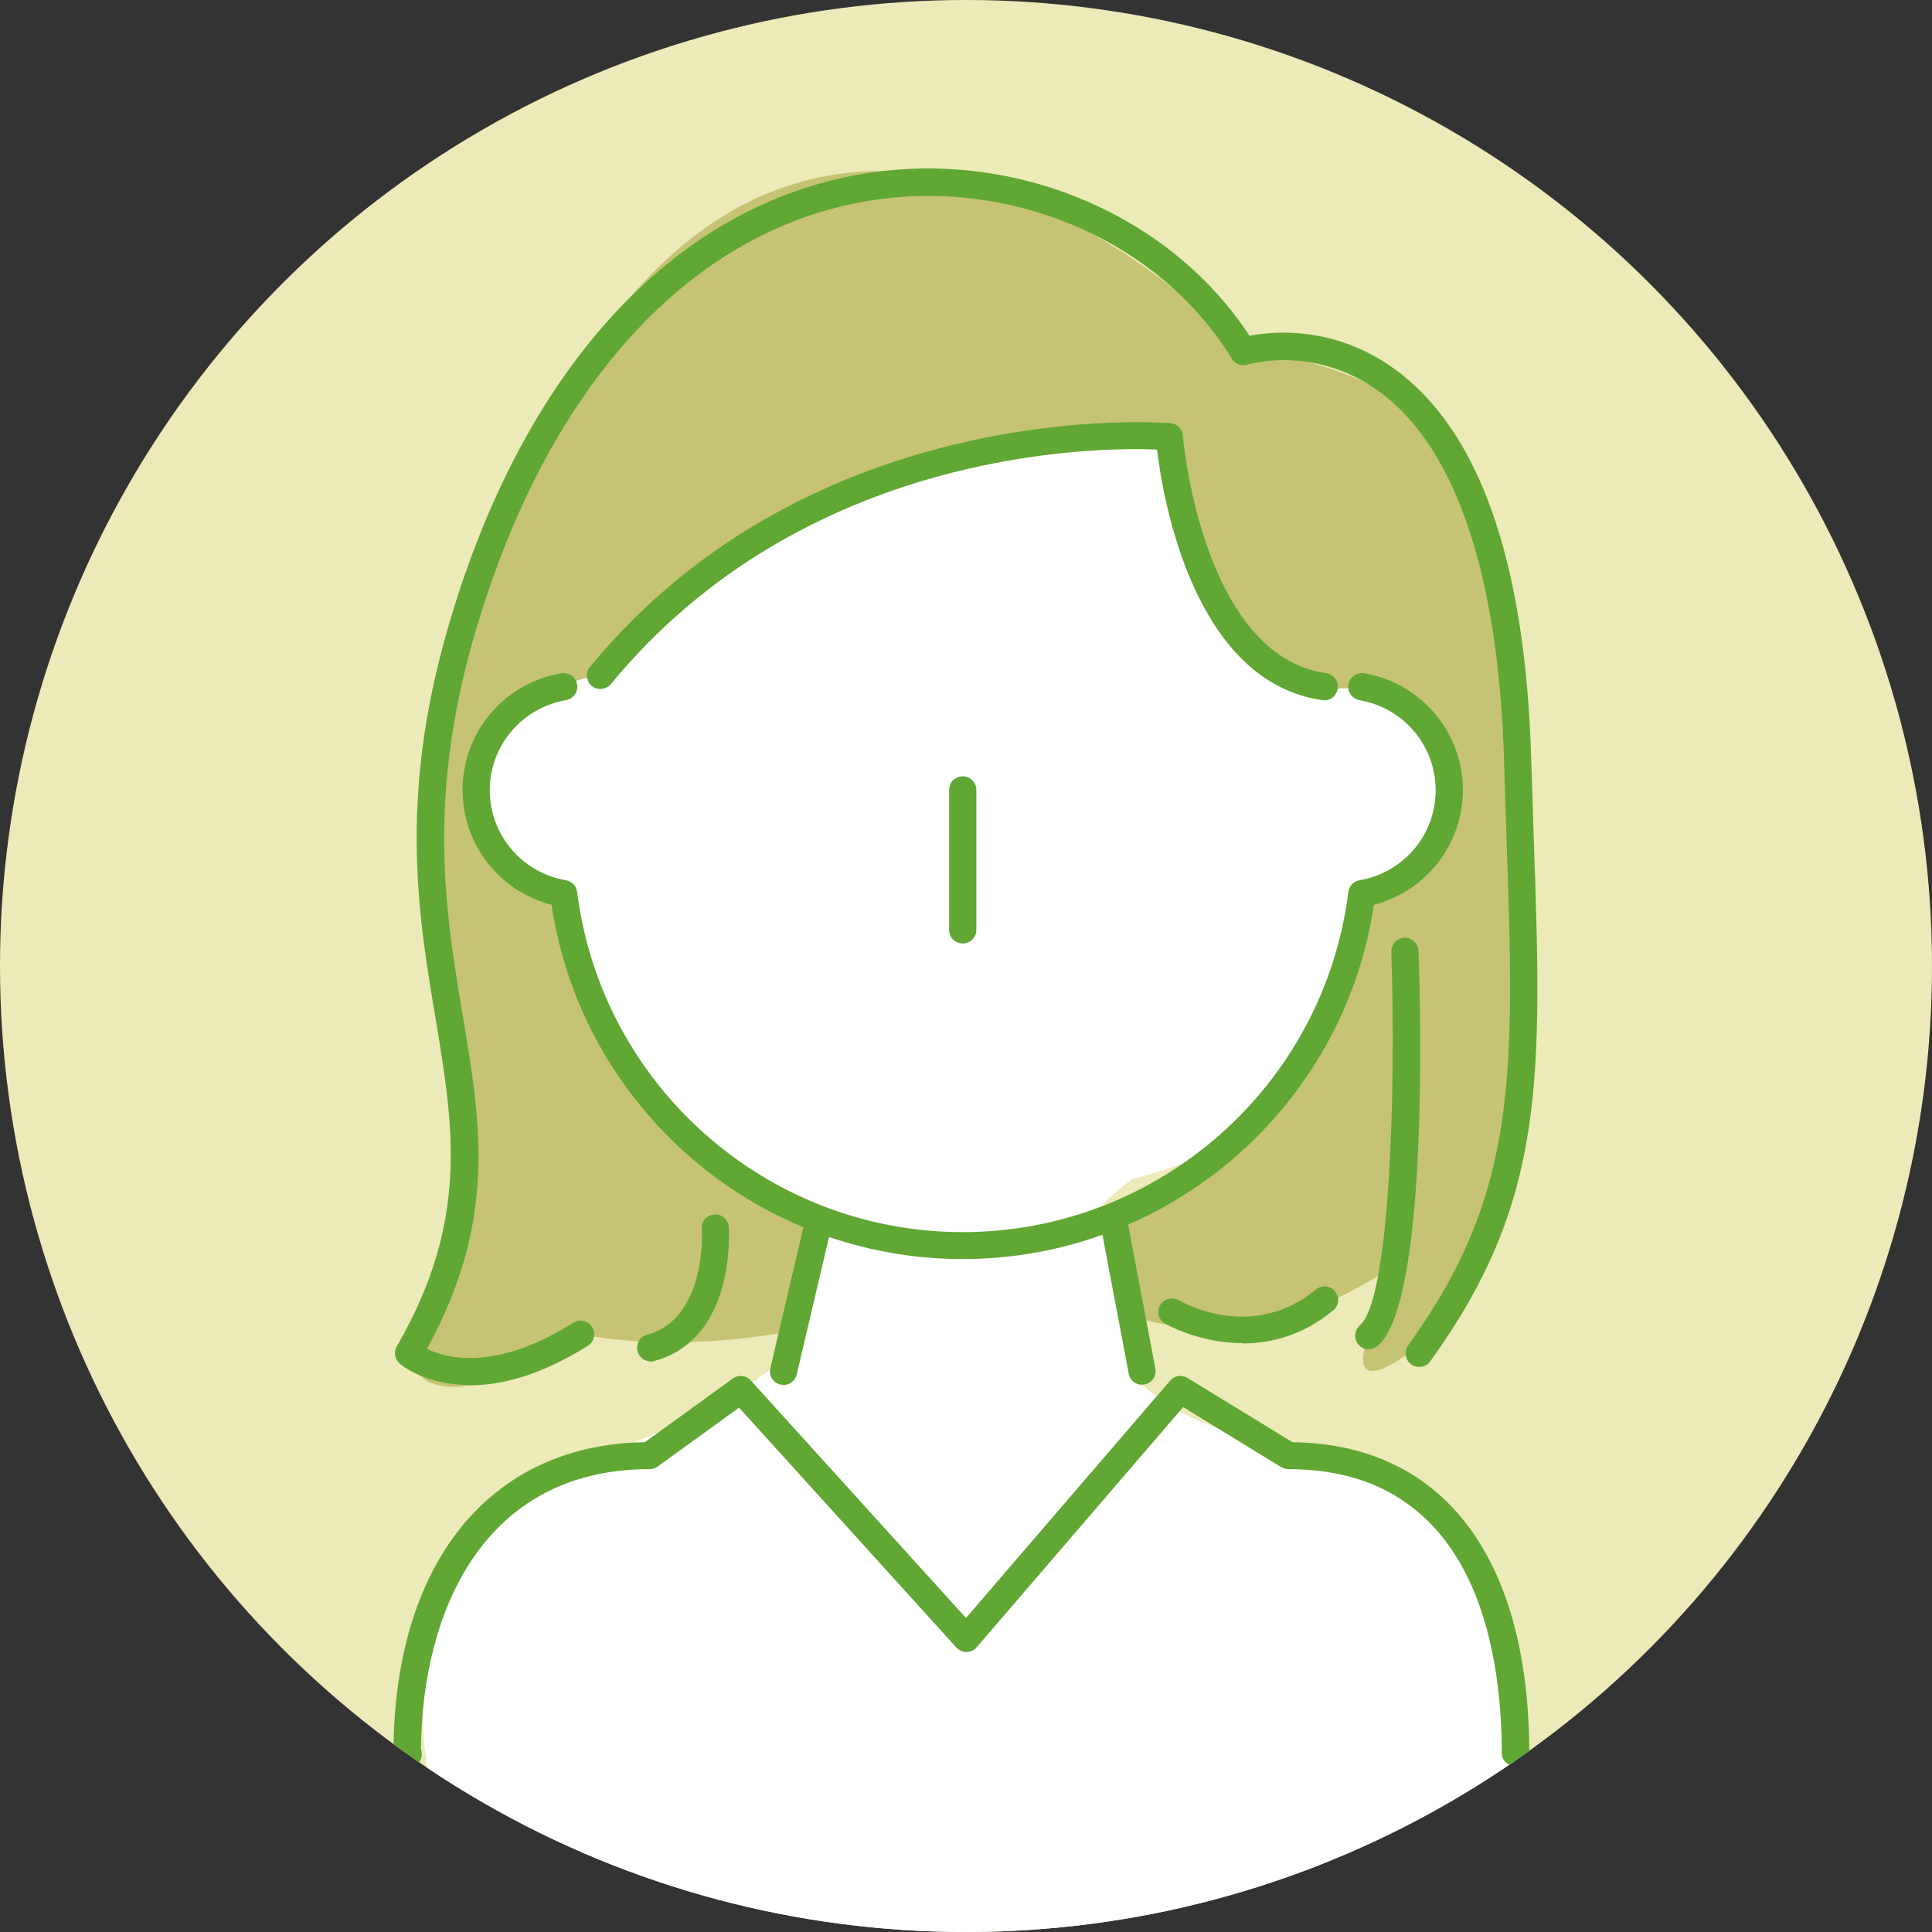<?xml version="1.0" encoding="UTF-8"?>
<svg id="_レイヤー_2" data-name="レイヤー 2" xmlns="http://www.w3.org/2000/svg" xmlns:xlink="http://www.w3.org/1999/xlink" viewBox="0 0 71 71">
  <rect x="0" y="0" width="71" height="71" fill="#333333" stroke="none"/>
  <defs>
    <style>
      .cls-1 {
        fill: #fff;
      }

      .cls-2 {
        fill: #60a733;
      }

      .cls-3 {
        fill: none;
      }

      .cls-4 {
        fill: #c6c375;
      }

      .cls-5 {
        fill: #edeab9;
      }

      .cls-6 {
        clip-path: url(#clippath);
      }
    </style>
    <clipPath id="clippath">
      <circle class="cls-3" cx="35.5" cy="35.5" r="35.5"/>
    </clipPath>
  </defs>
  <g id="_レイヤー_2-2" data-name="レイヤー 2">
    <g class="cls-6">
      <g>
        <circle class="cls-5" cx="35.38" cy="34.06" r="47.18"/>
        <path class="cls-1" d="M55.32,64.31c-.3-12.61-9.17-9.54-13.35-13.42-.07-.74-.44-2.46-.5-3.14-.12-1.4.02-2.68-.92-3.52.31-.3.66-.6,1.04-.89,4.46-1.21,8.72-3.44,9.92-7.57.31-1.06.2-2.11-.19-3.05.24-.1.48-.2.72-.32,3.63-1.77,2.84-6.68,0-8.63-1.48-1.02-3.01-1.39-4.58-1.43-.07-.12-.15-.24-.24-.38-.85-1.41-1.31-2.55-1.56-4.19-.51-3.35-3.9-4.18-6.56-3.16-8.2-.31-17.44,4.71-21.37,11.87-1.51,2.76-.36,5.42,1.92,6.73,0,1.4.51,2.84,1.39,3.86.61.71.85,2.54,1.55,3.49.72.97,1.67,1.9,2.72,2.52,1.24.74,2.61,1.15,4.03,1.38-.31,1.69-.31,3.45-.12,5.19-.21.13-.41.27-.61.44-5.85,4.77-14.7,3.04-12.85,15.37.27,1.77,1.89,2.99,3.56,3.45-.24,2.55,1.36,5.31,4.78,5.58,9.9.79,19.78,1.26,29.45-1.46,4.36-1.23,4.34-6.39,1.76-8.71Z"/>
        <path class="cls-4" d="M45.68,12.91c-3.11-3.4-22.24-19.64-30.15,16.12-1.06,4.79,4.25,13.85-.52,20.7,0,0,.29,3.21,6.32-.71,0,0,3.19.79,8.09-.16l.93-3.75s-8.9-3.44-9.61-11.82c0,0-3.91-1.3-3.24-4.66s4.56-3.81,4.56-3.81c0,0,7.85-10.14,20.91-8.77,0,0,1.19,10.21,7.08,9.18,0,0,3.09-.72,3.21,3.8.12,4.52-2.97,3.75-2.97,3.75,0,0-.47,8.62-9.32,11.89l.5,3.64s4.37,1.9,9.73-1.79l-.91,2.57s-1.21,2.91,2.31,0,3.52-9.24,2.24-28.47c-.49-7.35-9.16-7.71-9.16-7.71Z"/>
        <path class="cls-2" d="M35.38,46.27c-7.57,0-14-5.57-15.11-13.02-1.91-.49-3.27-2.21-3.27-4.22,0-2.13,1.53-3.93,3.63-4.29.27-.04.53.14.58.41.05.27-.14.53-.41.58-1.62.28-2.8,1.67-2.8,3.31s1.18,3.03,2.8,3.31c.22.04.38.21.41.43.9,7.13,6.99,12.5,14.17,12.5s13.28-5.37,14.17-12.5c.03-.22.19-.39.41-.43,1.62-.28,2.8-1.67,2.8-3.31s-1.18-3.03-2.8-3.31c-.27-.05-.46-.31-.41-.58.05-.27.31-.45.58-.41,2.1.36,3.63,2.17,3.63,4.29,0,2-1.35,3.72-3.27,4.22-1.11,7.45-7.55,13.02-15.12,13.02Z"/>
        <path class="cls-2" d="M35.38,34.67c-.28,0-.5-.22-.5-.5v-5.14c0-.28.22-.5.5-.5s.5.22.5.5v5.14c0,.28-.22.5-.5.5Z"/>
        <path class="cls-2" d="M17.27,50.9c-1.64,0-2.52-.73-2.58-.79-.18-.16-.23-.42-.11-.63,2.67-4.61,2.09-8.05,1.43-12.03-.63-3.75-1.34-7.99.37-14.09,2.76-9.82,8.49-16.02,15.72-17.03,5.46-.76,10.96,1.65,13.82,6.01.87-.17,3.1-.38,5.3,1.2,3.13,2.24,4.83,7.05,5.05,14.3.03.98.06,1.92.09,2.81.31,8.97.47,13.47-3.8,19.38-.16.22-.47.27-.7.11-.22-.16-.27-.47-.11-.7,4.07-5.63,3.91-10.02,3.61-18.76-.03-.89-.06-1.83-.09-2.81-.21-6.81-1.8-11.48-4.61-13.5-2.35-1.69-4.72-1-4.82-.97-.22.07-.45-.02-.57-.22-2.59-4.22-7.82-6.57-13.02-5.85-6.82.95-12.25,6.89-14.9,16.31-1.65,5.88-.96,10.01-.35,13.65.68,4.05,1.27,7.57-1.31,12.28.71.35,2.52.84,5.38-.96.23-.15.54-.08.69.16.15.23.08.54-.16.69-1.77,1.11-3.22,1.45-4.33,1.45Z"/>
        <path class="cls-2" d="M48.67,25.73s-.05,0-.07,0c-4.73-.67-5.86-7.39-6.08-9.21-2.21-.09-12.95-.04-20.07,8.62-.18.21-.49.24-.7.07-.21-.17-.24-.49-.07-.7,8.28-10.06,21.21-8.96,21.34-8.96.24.02.43.22.45.46,0,.08.7,8.08,5.27,8.73.27.04.46.29.42.57-.04.25-.25.43-.49.43Z"/>
        <path class="cls-2" d="M50.3,49.59c-.14,0-.28-.06-.38-.18-.18-.21-.15-.53.06-.71,1.09-.93,1.33-8.58,1.15-13.72,0-.28.21-.51.48-.52.26-.01.51.21.52.48.08,2.15.36,12.94-1.5,14.52-.09.08-.21.12-.32.12Z"/>
        <path class="cls-2" d="M55.76,64.94c-.28,0-.57-.22-.57-.5,0-3.9-1.02-10.45-7.84-10.45-.09,0-.18-.03-.26-.07l-3.61-2.21-7.59,8.83c-.09.11-.23.17-.37.17h0c-.14,0-.28-.06-.37-.16l-7.99-8.82-3,2.17c-.08.06-.19.09-.29.09-6.13,0-8.36,5.28-8.4,10.29.02.05.03.11.03.17,0,.28-.19.5-.47.5h-.07c-.28,0-.5-.22-.5-.5,0-7,3.54-11.37,9.24-11.45l3.23-2.34c.2-.15.49-.12.66.07l7.91,8.73,7.5-8.72c.16-.19.43-.23.64-.1l3.86,2.36c5.49.07,8.65,4.17,8.7,11.28.02.05.04.11.04.17,0,.28-.19.5-.47.5Z"/>
        <path class="cls-2" d="M23.91,50.03c-.22,0-.42-.15-.48-.37-.07-.27.09-.54.35-.61,2.21-.59,2.02-3.86,2.01-3.89-.02-.28.19-.51.46-.53.27-.03.51.19.53.46.01.17.26,4.13-2.75,4.93-.04.01-.09.02-.13.02Z"/>
        <path class="cls-2" d="M41.97,50.89c-.24,0-.45-.17-.49-.41l-1-5.28c-.05-.27.13-.53.4-.58.27-.05.53.13.58.4l1,5.28c.05.27-.13.53-.4.58-.03,0-.06,0-.09,0Z"/>
        <path class="cls-2" d="M28.79,50.89s-.08,0-.11-.01c-.27-.06-.44-.33-.37-.6l1.24-5.28c.06-.27.33-.44.6-.37.27.06.44.33.37.6l-1.24,5.28c-.05.23-.26.39-.49.39Z"/>
        <path class="cls-2" d="M45.66,49.36c-1.61,0-2.83-.71-2.85-.72-.24-.14-.31-.45-.17-.68.14-.24.45-.31.69-.17.11.06,2.67,1.54,5.03-.4.21-.18.53-.15.7.07.18.21.15.53-.07.7-1.13.93-2.31,1.21-3.33,1.21Z"/>
      </g>
    </g>
  </g>
</svg>